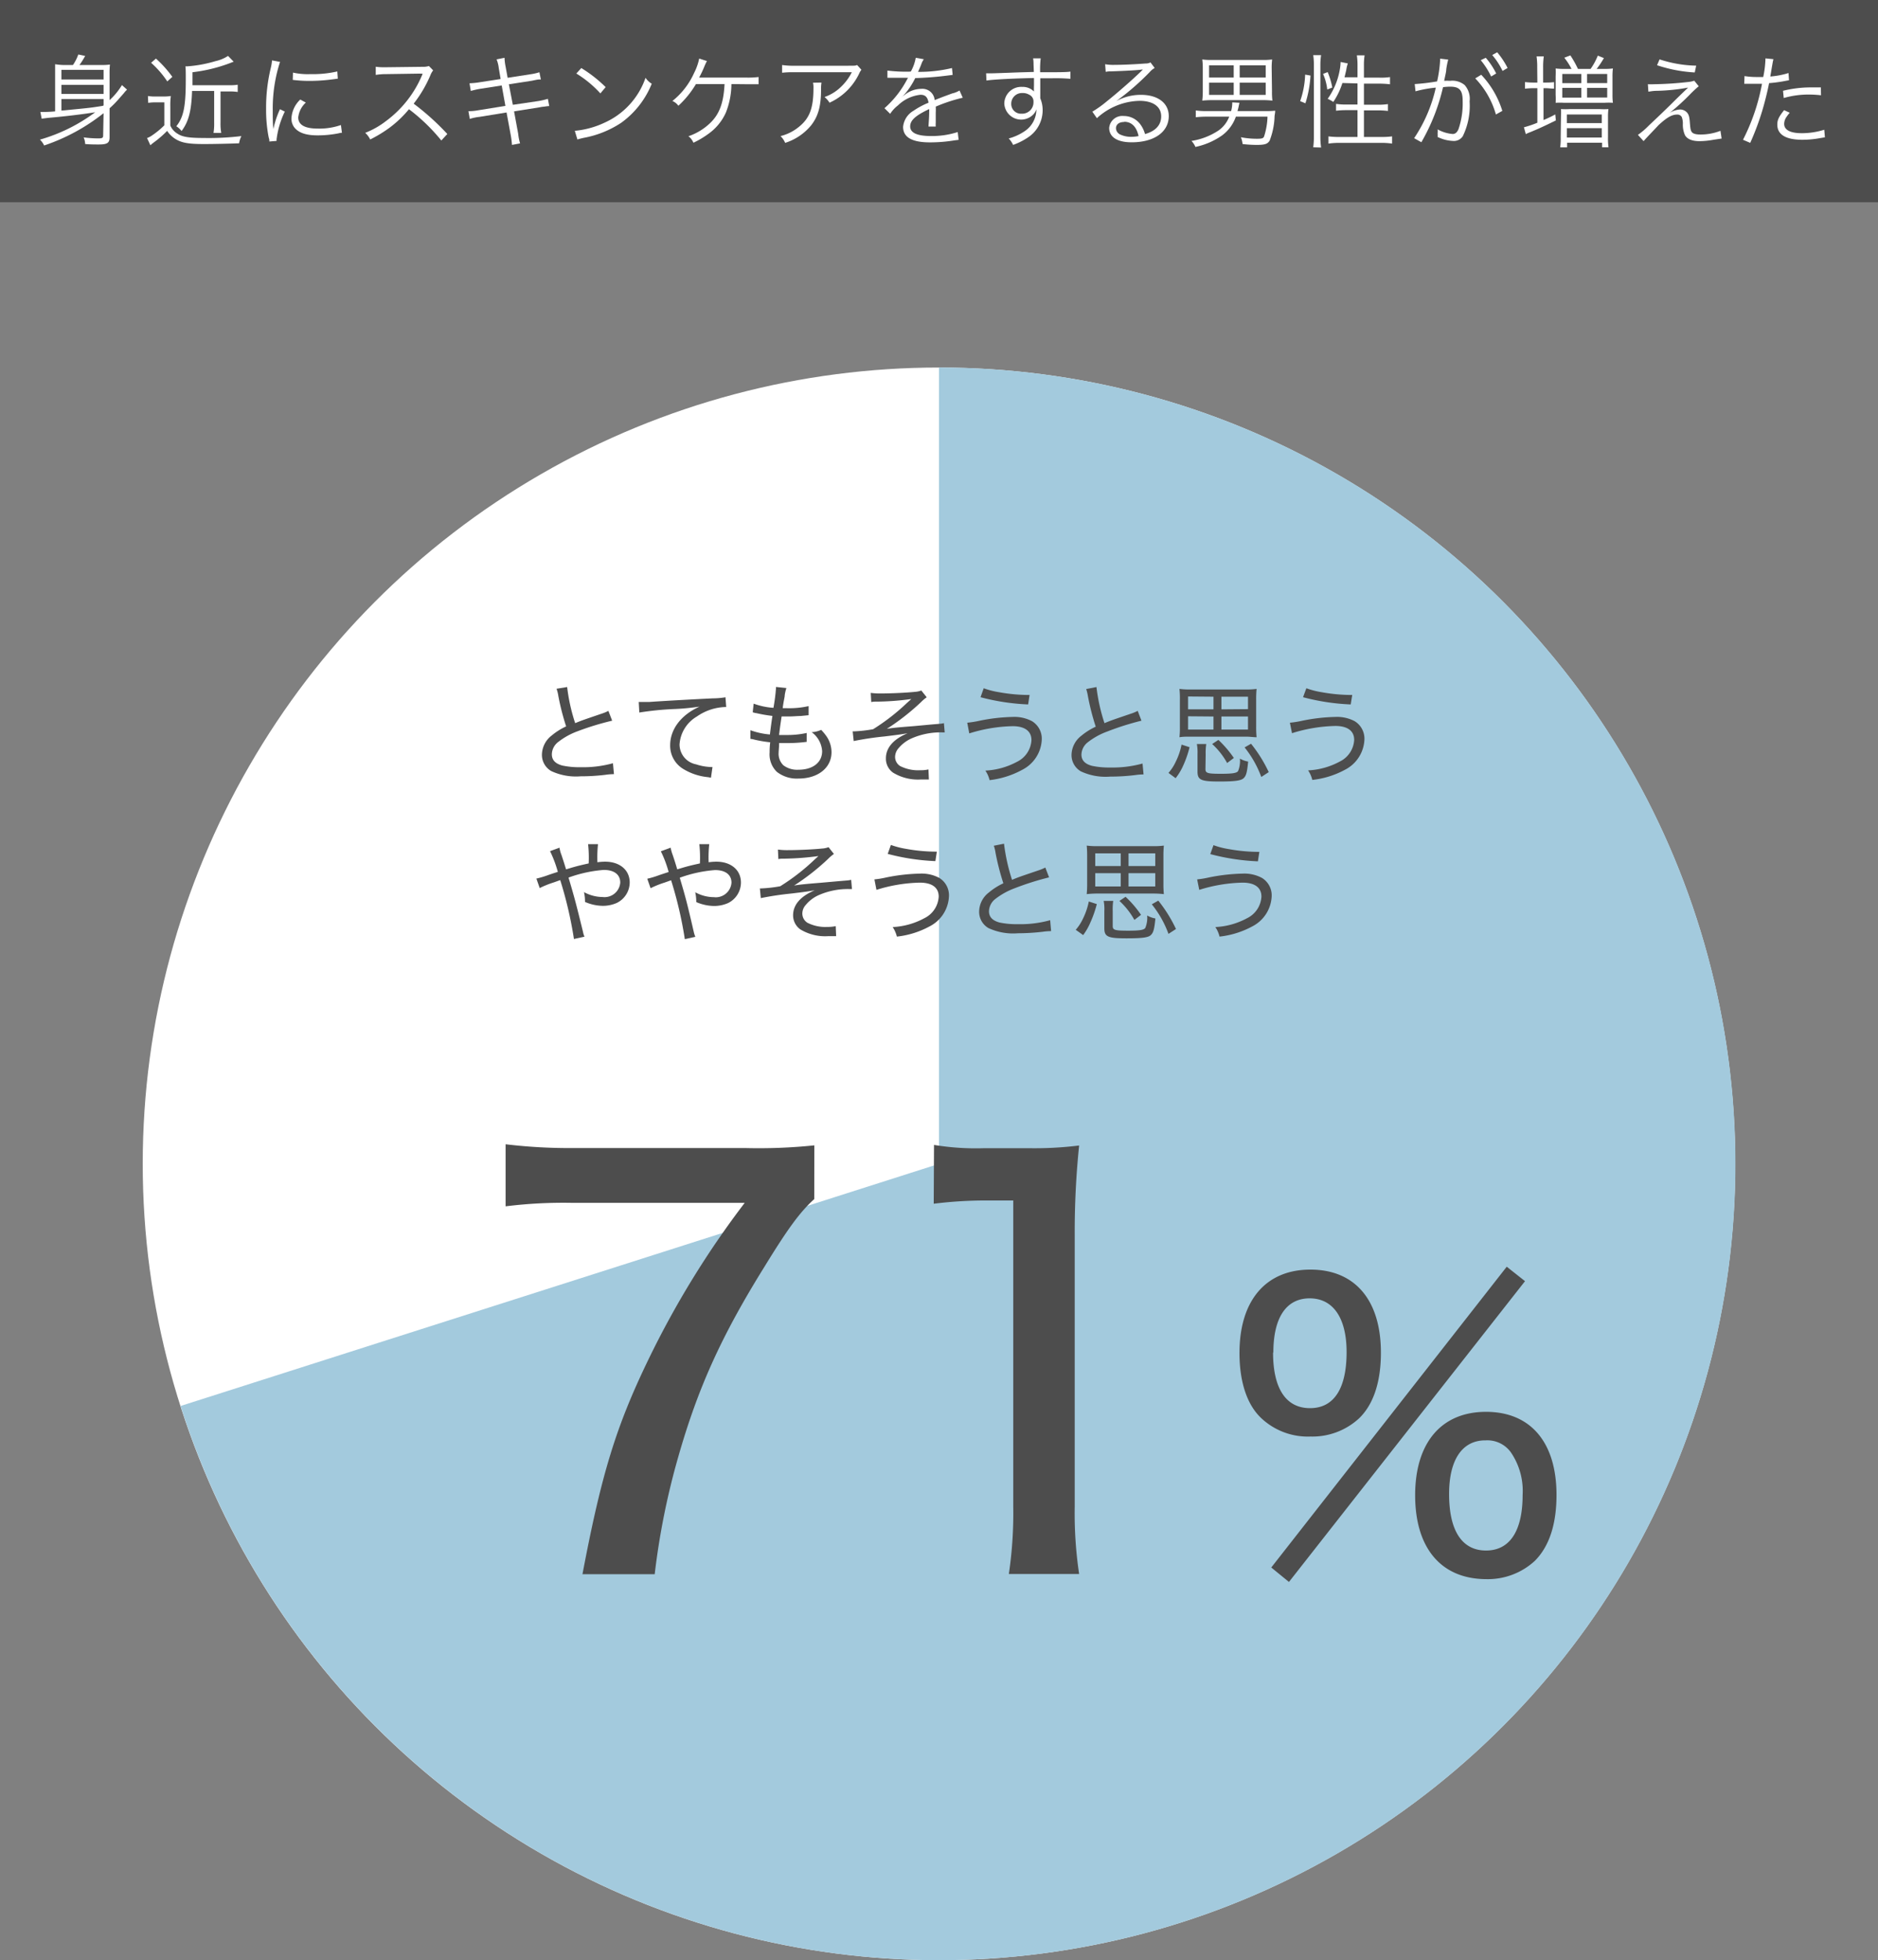 <svg xmlns="http://www.w3.org/2000/svg" width="260" height="271.36" viewBox="0 0 260 271.36"><rect x="0" y="0" width="260" height="271.36" fill="#808080" stroke="none"/><rect width="260" height="28" style="fill:#4d4d4d"/><circle cx="130" cy="161.12" r="110.24" style="fill:#fff"/><path d="M130,50.88A110.24,110.24,0,1,1,25,194.64L130,161.12Z" style="fill:#a3cadd"/><path d="M78.52,95.11a25.07,25.07,0,0,0,1.11,5c.93-.38.93-.38,3.6-1.29a6.06,6.06,0,0,0,1-.41l.52,1.36A38,38,0,0,0,80,101.22a9.82,9.82,0,0,0-2.81,1.57,2.2,2.2,0,0,0-.79,1.63c0,.79.48,1.3,1.46,1.56a11.31,11.31,0,0,0,2.53.23,15.48,15.48,0,0,0,4.47-.55l.14,1.51a8.08,8.08,0,0,0-1.16.09,28.08,28.08,0,0,1-3.46.21,8.07,8.07,0,0,1-4.07-.73,2.58,2.58,0,0,1-1.28-2.35,3.41,3.41,0,0,1,1.35-2.57,9,9,0,0,1,2-1.26,33.32,33.32,0,0,1-1.08-4.21,5,5,0,0,0-.25-1Z" style="fill:#4d4d4d"/><path d="M88.43,97.18l.55,0c.21,0,.41,0,.88,0,2.13-.15,6.29-.38,8.8-.5a11.26,11.26,0,0,0,1.78-.15l.1,1.35h-.18a7.27,7.27,0,0,0-3.88,1.31,4.85,4.85,0,0,0-2.4,3.86,2.81,2.81,0,0,0,2.28,2.76,7.41,7.41,0,0,0,2.28.38l-.21,1.48a3.65,3.65,0,0,0-.49-.09,8.05,8.05,0,0,1-3.35-1.13,3.75,3.75,0,0,1-1.81-3.28c0-2.2,1.5-4.2,4.07-5.35a31.78,31.78,0,0,1-3.34.33,42,42,0,0,0-5,.49Z" style="fill:#4d4d4d"/><path d="M103.89,101.09a10.63,10.63,0,0,0,2.7.59c.08-.67.23-1.84.35-2.57a20.48,20.48,0,0,1-2.25-.39c-.15,0-.26-.06-.48-.11l.13-1.2a9.73,9.73,0,0,0,2.74.58,26.17,26.17,0,0,0,.35-2.68V95.1l1.44.15a6.47,6.47,0,0,0-.23,1c0,.14,0,.14-.15.91-.06.37-.09.55-.13.88l.59,0a12.05,12.05,0,0,0,3-.29l0,1.26-1.11.11c-.44,0-1,.06-1.44.06-.23,0-.41,0-1.19,0-.24,1.62-.27,1.88-.35,2.57.55,0,.7,0,1,0a12.34,12.34,0,0,0,2.82-.28l0,1.23-.43.05a20.27,20.27,0,0,1-2.2.12c-.32,0-.5,0-1.19,0,0,.1,0,.1,0,.3s-.06.79-.06,1a2.23,2.23,0,0,0,.65,1.77,3.17,3.17,0,0,0,2.08.62c2,0,3.29-1,3.29-2.57a3.51,3.51,0,0,0-1.45-2.63,3.61,3.61,0,0,0,1.32-.32,7.73,7.73,0,0,1,.72.87,3.92,3.92,0,0,1,.71,2.22c0,2.16-1.87,3.65-4.57,3.65a4.47,4.47,0,0,1-3-.93,3.36,3.36,0,0,1-1-2.69,10.8,10.8,0,0,1,.08-1.4,17.25,17.25,0,0,1-2.24-.38,2.31,2.31,0,0,0-.5-.09Z" style="fill:#4d4d4d"/><path d="M120.55,95.92a9.07,9.07,0,0,0,1.38.08c1.44,0,3.59-.1,4.71-.22a3.05,3.05,0,0,0,.91-.19l.75.94a5.26,5.26,0,0,0-.79.67,32.1,32.1,0,0,1-4.73,3.7c.7-.12,1.52-.21,3.65-.37l2.49-.23,1.31-.11a3.25,3.25,0,0,0,.45-.08l.11,1.28h-.35a10,10,0,0,0-4.21.82,5,5,0,0,0-1.84,1.38,1.87,1.87,0,0,0-.47,1.2,1.5,1.5,0,0,0,.7,1.26,5.52,5.52,0,0,0,2.77.58,4.93,4.93,0,0,0,1.15-.11l.06,1.39c-.29,0-.29,0-1.12,0a6.62,6.62,0,0,1-3.83-.94,2.36,2.36,0,0,1-1-2c0-1.42,1-2.63,3-3.46-1,.17-1.45.23-3.18.44a42,42,0,0,0-4.28.64l-.14-1.34h.17a19.22,19.22,0,0,0,2.66-.3,29.3,29.3,0,0,0,4.72-3.67l.57-.51a37.06,37.06,0,0,1-4.61.36c-.55,0-.64,0-.94.06Z" style="fill:#4d4d4d"/><path d="M133.91,100.05a14,14,0,0,0,1.6-.25,25,25,0,0,1,4.71-.55,5.19,5.19,0,0,1,2.66.59,2.84,2.84,0,0,1,1.35,2.49,4.93,4.93,0,0,1-2.69,4.23A12.31,12.31,0,0,1,137,108a3.89,3.89,0,0,0-.58-1.32,10.27,10.27,0,0,0,4.38-1.22,3.55,3.55,0,0,0,2-3c0-1.25-.93-1.93-2.61-1.93a21.51,21.51,0,0,0-6,1Zm2.28-4.77a11.24,11.24,0,0,0,2.14.55,23.37,23.37,0,0,0,4.21.38l-.2,1.31a30.44,30.44,0,0,1-6.59-1Z" style="fill:#4d4d4d"/><path d="M151.8,95.11a25.07,25.07,0,0,0,1.11,5c.93-.38.93-.38,3.6-1.29a6.06,6.06,0,0,0,1-.41l.52,1.36a38,38,0,0,0-4.71,1.49,9.82,9.82,0,0,0-2.81,1.57,2.23,2.23,0,0,0-.79,1.63c0,.79.48,1.3,1.46,1.56a11.31,11.31,0,0,0,2.53.23,15.48,15.48,0,0,0,4.47-.55l.14,1.51a8.08,8.08,0,0,0-1.16.09,28.08,28.08,0,0,1-3.46.21,8.07,8.07,0,0,1-4.07-.73,2.6,2.6,0,0,1-1.28-2.35,3.41,3.41,0,0,1,1.35-2.57,9,9,0,0,1,2-1.26,33.32,33.32,0,0,1-1.08-4.21,6.3,6.3,0,0,0-.24-1Z" style="fill:#4d4d4d"/><path d="M161.77,107a6.28,6.28,0,0,0,1-1.54,9.19,9.19,0,0,0,.81-2.38l1.11.36a14.37,14.37,0,0,1-.88,2.54,8.13,8.13,0,0,1-1.05,1.75Zm12.14-6.37a13.84,13.84,0,0,0,.06,1.43c-.42,0-.92-.08-1.45-.08h-7.79c-.51,0-1,0-1.44.08a11.78,11.78,0,0,0,.06-1.43V96.88a12.34,12.34,0,0,0-.06-1.51,9.94,9.94,0,0,0,1.47.08h7.74a9.86,9.86,0,0,0,1.47-.08,14.49,14.49,0,0,0-.06,1.51Zm-9.43-4.21V98.2H168V96.45Zm0,2.74V101H168V99.19Zm2.41,7.31c0,.56.28.65,2.13.65,1.58,0,2.19-.09,2.39-.38a3.74,3.74,0,0,0,.25-1.72,3.46,3.46,0,0,0,1.14.41c-.15,1.54-.28,2-.66,2.33s-1.33.43-3.35.43c-2.57,0-3-.23-3-1.4v-2.37a6.57,6.57,0,0,0-.09-1.42H167a8.06,8.06,0,0,0-.08,1.42Zm3-.84a10.2,10.2,0,0,0-2.07-2.63l.86-.57a15.17,15.17,0,0,1,2.14,2.5Zm2.89-7.46V96.45H169.1V98.2Zm0,2.83V99.19H169.1V101Zm1.84,6.56a14.61,14.61,0,0,0-2.31-4.09l.89-.51a19.12,19.12,0,0,1,2.45,3.93Z" style="fill:#4d4d4d"/><path d="M178.58,100.05a13.28,13.28,0,0,0,1.6-.25,25,25,0,0,1,4.71-.55,5.19,5.19,0,0,1,2.66.59,2.84,2.84,0,0,1,1.35,2.49,4.93,4.93,0,0,1-2.69,4.23,12.25,12.25,0,0,1-4.53,1.41,3.89,3.89,0,0,0-.58-1.32,10.23,10.23,0,0,0,4.38-1.22,3.55,3.55,0,0,0,2-3c0-1.25-.92-1.93-2.61-1.93a21.44,21.44,0,0,0-6,1Zm2.28-4.77a11.44,11.44,0,0,0,2.14.55,23.37,23.37,0,0,0,4.21.38L187,97.52a30.44,30.44,0,0,1-6.6-1Z" style="fill:#4d4d4d"/><path d="M77.46,117.35a4.5,4.5,0,0,0,.27,1c.3.9.39,1.19.64,2l.7-.21c.79-.24,1.52-.41,2.43-.61a17.74,17.74,0,0,0-.08-2.67h1.37a17.24,17.24,0,0,0-.08,2.51,7.23,7.23,0,0,1,1.08-.08c2,0,3.39,1.14,3.39,2.89A3.18,3.18,0,0,1,85.39,125a4.75,4.75,0,0,1-2,.4,6.36,6.36,0,0,1-2.4-.54,1.7,1.7,0,0,0,0-.21,5.74,5.74,0,0,0-.14-1.15,5.43,5.43,0,0,0,2.57.68,2.18,2.18,0,0,0,2.45-2c0-1.11-.84-1.75-2.28-1.75a18.27,18.27,0,0,0-4.88,1.06c.79,2.66,1,3.42,2,7.5a3,3,0,0,0,.21.68l-1.46.32a55.12,55.12,0,0,0-1.9-8.15l-.9.32a13.32,13.32,0,0,0-1.94.78l-.46-1.31a13.71,13.71,0,0,0,1.36-.39c.69-.25,1.26-.43,1.61-.54a16.42,16.42,0,0,0-1.08-2.87Z" style="fill:#4d4d4d"/><path d="M92.85,117.35a5.27,5.27,0,0,0,.28,1c.3.9.39,1.19.63,2l.7-.21c.79-.24,1.52-.41,2.44-.61a17.74,17.74,0,0,0-.08-2.67h1.37a17.24,17.24,0,0,0-.08,2.51,7.23,7.23,0,0,1,1.08-.08c2,0,3.39,1.14,3.39,2.89a3.18,3.18,0,0,1-1.79,2.84,4.8,4.8,0,0,1-2,.4,6.44,6.44,0,0,1-2.4-.54.86.86,0,0,0,0-.21,5.74,5.74,0,0,0-.14-1.15,5.4,5.4,0,0,0,2.57.68,2.18,2.18,0,0,0,2.45-2c0-1.11-.84-1.75-2.28-1.75a18.27,18.27,0,0,0-4.88,1.06c.79,2.66,1,3.42,1.94,7.5a3.62,3.62,0,0,0,.22.68l-1.46.32a55.12,55.12,0,0,0-1.9-8.15l-.9.32a13.32,13.32,0,0,0-1.94.78l-.46-1.31a13,13,0,0,0,1.35-.39c.7-.25,1.26-.43,1.61-.54a15.63,15.63,0,0,0-1.08-2.87Z" style="fill:#4d4d4d"/><path d="M107.7,117.61a9.3,9.3,0,0,0,1.39.08c1.44,0,3.58-.1,4.71-.22a3.05,3.05,0,0,0,.91-.19l.74.94a5.26,5.26,0,0,0-.79.67,32,32,0,0,1-4.72,3.7c.7-.12,1.52-.21,3.65-.38l2.49-.22,1.3-.11a3.69,3.69,0,0,0,.46-.08l.11,1.28h-.35a10,10,0,0,0-4.21.82,4.9,4.9,0,0,0-1.84,1.38,1.78,1.78,0,0,0-.47,1.2,1.5,1.5,0,0,0,.7,1.26,5.45,5.45,0,0,0,2.76.58,5.08,5.08,0,0,0,1.16-.11l.06,1.39c-.29,0-.29,0-1.13,0a6.64,6.64,0,0,1-3.83-.94,2.38,2.38,0,0,1-1-1.95c0-1.43,1-2.63,3-3.46-1,.17-1.45.23-3.18.44a42.93,42.93,0,0,0-4.29.64l-.13-1.34h.16a19.06,19.06,0,0,0,2.66-.3,29.33,29.33,0,0,0,4.73-3.67l.56-.51a39.19,39.19,0,0,1-4.6.36c-.55,0-.64,0-.95.06Z" style="fill:#4d4d4d"/><path d="M121.06,121.74a12.3,12.3,0,0,0,1.6-.26,25.77,25.77,0,0,1,4.71-.54,5.19,5.19,0,0,1,2.66.59,2.82,2.82,0,0,1,1.35,2.49,4.91,4.91,0,0,1-2.69,4.23,12.25,12.25,0,0,1-4.52,1.41,4.32,4.32,0,0,0-.58-1.32,10.23,10.23,0,0,0,4.37-1.22,3.54,3.54,0,0,0,2-3c0-1.25-.93-1.93-2.62-1.93a21.44,21.44,0,0,0-6,1Zm2.28-4.77a11.56,11.56,0,0,0,2.15.55,23.37,23.37,0,0,0,4.21.38l-.2,1.31a30.54,30.54,0,0,1-6.6-1Z" style="fill:#4d4d4d"/><path d="M139,116.8a26.58,26.58,0,0,0,1.11,5c.93-.38.93-.38,3.61-1.29a6.5,6.5,0,0,0,1-.41l.52,1.36a38.56,38.56,0,0,0-4.72,1.49,10.1,10.1,0,0,0-2.81,1.57,2.23,2.23,0,0,0-.79,1.63c0,.79.49,1.3,1.46,1.56a11.48,11.48,0,0,0,2.54.23,15.48,15.48,0,0,0,4.47-.55l.13,1.51a8.07,8.07,0,0,0-1.15.09,30.37,30.37,0,0,1-3.47.21,8.07,8.07,0,0,1-4.07-.73,2.6,2.6,0,0,1-1.27-2.36,3.37,3.37,0,0,1,1.35-2.56,9,9,0,0,1,2-1.27,34.42,34.42,0,0,1-1.08-4.2,5.27,5.27,0,0,0-.24-1Z" style="fill:#4d4d4d"/><path d="M148.93,128.72a6.58,6.58,0,0,0,1-1.54,9.58,9.58,0,0,0,.81-2.38l1.11.36a15.51,15.51,0,0,1-.89,2.54,8.5,8.5,0,0,1-1,1.75Zm12.14-6.37a13.84,13.84,0,0,0,.06,1.43,12.71,12.71,0,0,0-1.46-.08h-7.78a12.35,12.35,0,0,0-1.44.08,14.26,14.26,0,0,0,.06-1.43v-3.78a14.76,14.76,0,0,0-.06-1.51,9.86,9.86,0,0,0,1.47.08h7.74a9.86,9.86,0,0,0,1.47-.08,14.49,14.49,0,0,0-.06,1.51Zm-9.44-4.21v1.75h3.53v-1.75Zm0,2.74v1.84h3.53v-1.84Zm2.42,7.31c0,.56.27.65,2.13.65,1.58,0,2.18-.09,2.38-.38a3.68,3.68,0,0,0,.26-1.72,3.46,3.46,0,0,0,1.14.41c-.15,1.54-.29,2-.67,2.33s-1.32.42-3.34.42c-2.57,0-3.06-.22-3.06-1.39v-2.37a6,6,0,0,0-.09-1.42h1.32a8.32,8.32,0,0,0-.07,1.42Zm3-.84a10.42,10.42,0,0,0-2.07-2.63l.85-.57a14.7,14.7,0,0,1,2.14,2.5Zm2.89-7.46v-1.75h-3.7v1.75Zm0,2.83v-1.84h-3.7v1.84Zm1.83,6.56a14.36,14.36,0,0,0-2.31-4.09l.9-.51a19.56,19.56,0,0,1,2.45,3.93Z" style="fill:#4d4d4d"/><path d="M165.74,121.74a12.59,12.59,0,0,0,1.59-.26,25.86,25.86,0,0,1,4.72-.54,5.15,5.15,0,0,1,2.65.59,2.83,2.83,0,0,1,1.36,2.49,4.93,4.93,0,0,1-2.69,4.23,12.31,12.31,0,0,1-4.53,1.41,4.09,4.09,0,0,0-.58-1.32,10.27,10.27,0,0,0,4.38-1.22,3.55,3.55,0,0,0,2-3c0-1.25-.93-1.93-2.61-1.93a21.44,21.44,0,0,0-6,1ZM168,117a11.24,11.24,0,0,0,2.14.55,23.37,23.37,0,0,0,4.21.38l-.2,1.31a30.35,30.35,0,0,1-6.59-1Z" style="fill:#4d4d4d"/><path d="M112.73,166c-2,1.8-3.69,4.14-6.93,9.42-6,9.65-9.2,16.81-11.91,26.3a102,102,0,0,0-3.25,16.21h-10c2.64-13.94,4.67-20.5,9.12-29.7a126.79,126.79,0,0,1,13.34-21.71H79.26A64.4,64.4,0,0,0,70,167v-8.59a74.12,74.12,0,0,0,9.65.52h23.44a75.16,75.16,0,0,0,9.65-.37Z" style="fill:#4d4d4d"/><path d="M129.31,158.5a35.52,35.52,0,0,0,7,.45h6a50,50,0,0,0,7.09-.37,116.71,116.71,0,0,0-.61,12.51v37.46a56.83,56.83,0,0,0,.61,9.35h-9.73a57.39,57.39,0,0,0,.61-9.35V166.19h-3.77a58.51,58.51,0,0,0-7.24.45Z" style="fill:#4d4d4d"/><path d="M174.6,196.31c-1.95-1.84-3-5-3-9,0-7.28,3.65-11.55,9.82-11.55s9.76,4.22,9.76,11.5c0,4-1,7.12-3,9.07a9.53,9.53,0,0,1-6.75,2.54A9.41,9.41,0,0,1,174.6,196.31Zm34-20.95,2.53,2L178.45,219,176,217Zm-32.35,11.88c0,5,1.79,7.7,5.12,7.7s5.06-2.74,5.06-7.76c0-4.69-1.84-7.44-5.11-7.44S176.29,182.44,176.29,187.24ZM195.92,207c0-7.28,3.64-11.55,9.81-11.55s9.76,4.22,9.76,11.5c0,4.06-1,7.12-3,9.13a9.59,9.59,0,0,1-6.76,2.53C199.51,218.58,195.92,214.31,195.92,207Zm4.7-.16c0,5.07,1.79,7.81,5.11,7.81s5.07-2.74,5.07-7.7a9.47,9.47,0,0,0-1.64-5.91,4,4,0,0,0-3.48-1.64C202.46,199.37,200.62,202.06,200.62,206.81Z" style="fill:#4d4d4d"/><path d="M14.34,15.67a27.05,27.05,0,0,1-8.23,4.47,2.71,2.71,0,0,0-.58-.81,23.71,23.71,0,0,0,7.65-3.79c-1.72.28-4.22.58-6.55.78l-.86.11-.18-.93h.29c.24,0,.91,0,1.75-.08v-5.3c0-.47,0-.81,0-1.23A8.94,8.94,0,0,0,8.77,9H10.1a6.23,6.23,0,0,0,.74-1.46l.95.2A10.14,10.14,0,0,1,11,9h3a9.21,9.21,0,0,0,1.22-.06,11.63,11.63,0,0,0-.05,1.28v3.64a9.3,9.3,0,0,0,1.71-2.08l.71.63a3.57,3.57,0,0,0-.45.5s0,0-.88,1a13.89,13.89,0,0,1-1.09,1.08V19c0,.8-.32,1-1.53,1-.46,0-1.06,0-1.85-.06a2.49,2.49,0,0,0-.21-.92,16,16,0,0,0,2,.14c.58,0,.7-.07.7-.4Zm0-6H8.5V11h5.84ZM8.5,13h5.84V11.75H8.5Zm5.84,1.58v-.87H8.5v1.6c4-.38,4-.38,5.76-.66Z" style="fill:#fff"/><path d="M20.48,13.29a5.67,5.67,0,0,0,1.1.07h1a6,6,0,0,0,1.07-.07,10.13,10.13,0,0,0-.07,1.48v2.61a2.41,2.41,0,0,0,1,1.13c.65.44,1.56.59,3.57.59a37.59,37.59,0,0,0,5.27-.26,3.41,3.41,0,0,0-.32,1c-1.49.05-3.31.1-4.89.1-2.17,0-3.1-.17-4-.75a3.74,3.74,0,0,1-1.07-1.07,14.42,14.42,0,0,1-1.82,1.58,5.49,5.49,0,0,0-.5.41l-.46-1a2.73,2.73,0,0,0,.54-.26,11.61,11.61,0,0,0,1.85-1.5V14.17H21.52a6.38,6.38,0,0,0-1,.07Zm1.11-5.18a15.8,15.8,0,0,1,2.27,2.53l-.7.63a13.41,13.41,0,0,0-2.24-2.58Zm5,4.48c-.09,2.77-.47,4.24-1.45,5.55a2.82,2.82,0,0,0-.73-.66c1-1.26,1.31-2.68,1.31-6.46,0-1,0-1.43-.05-1.83h.18a18.15,18.15,0,0,0,4-.73,5.17,5.17,0,0,0,1.72-.72l.78.8-.52.2A21.68,21.68,0,0,1,26.65,10v1.8h5a7.12,7.12,0,0,0,1.26-.07v1a7.6,7.6,0,0,0-1.25-.07H30.53V17a7.11,7.11,0,0,0,.1,1.4H29.56a7.71,7.71,0,0,0,.09-1.4V12.59Z" style="fill:#fff"/><path d="M38.77,8.57a19.84,19.84,0,0,0-.59,2.24,20.94,20.94,0,0,0-.42,4.38c0,1.1,0,1.92.09,2.67a12.74,12.74,0,0,1,.91-2.74l.67.33a12.16,12.16,0,0,0-1.14,3.85v.21l-1,.08c0-.22,0-.29-.09-.56a19.72,19.72,0,0,1-.36-4,23.29,23.29,0,0,1,.63-5.55,6.63,6.63,0,0,0,.19-1.12Zm3.57,5.63a3.25,3.25,0,0,0-1.05,2.06c0,1,.88,1.54,2.69,1.54a9.12,9.12,0,0,0,3.22-.49l.14,1.08c-.18,0-.21,0-.49.07a14.92,14.92,0,0,1-2.87.28c-1.6,0-2.6-.34-3.21-1.07a2,2,0,0,1-.42-1.28,3.86,3.86,0,0,1,1.22-2.61Zm-1.78-4.15a9.28,9.28,0,0,0,2.38.21,15.22,15.22,0,0,0,3.76-.37l.07,1-1,.13a24,24,0,0,1-3,.18,18.29,18.29,0,0,1-2.24-.14Z" style="fill:#fff"/><path d="M61.1,19.45a25.84,25.84,0,0,0-4.48-4.33A15.42,15.42,0,0,1,54,17.63a18.24,18.24,0,0,1-2.75,1.68,3,3,0,0,0-.69-.92,11.43,11.43,0,0,0,2.85-1.61,15.23,15.23,0,0,0,5-6.32l.07-.17a.18.18,0,0,0,0-.1,1.62,1.62,0,0,1-.33,0l-4.68.07a9.12,9.12,0,0,0-1.45.11l0-1.13a7.18,7.18,0,0,0,1.1.07h.37l5-.06a2.55,2.55,0,0,0,.89-.11l.59.6a2.58,2.58,0,0,0-.39.69,17.25,17.25,0,0,1-2.31,3.92,35,35,0,0,1,4.66,4.2Z" style="fill:#fff"/><path d="M69.05,9.41a4.51,4.51,0,0,0-.3-1.19L69.85,8A7.25,7.25,0,0,0,70,9.23l.28,1.54,3.16-.49A6.76,6.76,0,0,0,74.68,10l.2,1c-.38,0-.38,0-1.25.18l-3.18.49L71,14.51,74.46,14a9.17,9.17,0,0,0,1.39-.32l.19,1a5.39,5.39,0,0,0-.61.07L75,14.8l-.32.06-3.51.56.57,3.09A7.28,7.28,0,0,0,72,19.85l-1.12.21a12.27,12.27,0,0,0-.17-1.35l-.58-3.14-3.75.61a6.8,6.8,0,0,0-1.34.28l-.19-1.07a7.19,7.19,0,0,0,1.39-.13l3.73-.6-.51-2.83-2.88.45a11.82,11.82,0,0,0-1.4.31L65,11.53a11.46,11.46,0,0,0,1.46-.15l2.85-.44Z" style="fill:#fff"/><path d="M79.58,18.11A12.28,12.28,0,0,0,83.66,17a10.58,10.58,0,0,0,5.71-6.23,2.67,2.67,0,0,0,.86.82A12.31,12.31,0,0,1,86,17a14,14,0,0,1-5.22,2.09c-.38.09-.49.11-.84.22Zm.9-8.69a18.64,18.64,0,0,1,3.37,2.64l-.73.87a15.19,15.19,0,0,0-3.33-2.75Z" style="fill:#fff"/><path d="M101.26,11.64a10.86,10.86,0,0,1-.76,3.93,7.19,7.19,0,0,1-2.4,2.94A12.4,12.4,0,0,1,96,19.76a2.12,2.12,0,0,0-.69-.9,8.08,8.08,0,0,0,3-1.82c1.29-1.23,1.87-2.8,2-5.4H96.35a13.32,13.32,0,0,1-2.43,3,2,2,0,0,0-.83-.66,10.37,10.37,0,0,0,3-3.87,7.8,7.8,0,0,0,.71-2l1.07.34a7.68,7.68,0,0,0-.36.77,14.72,14.72,0,0,1-.72,1.52h6.51a11.53,11.53,0,0,0,1.72-.08v1c-.37,0-.37,0-1.73,0Z" style="fill:#fff"/><path d="M113.73,11.43a5.66,5.66,0,0,0-.06,1c0,2.34-.43,3.72-1.38,4.93a7.65,7.65,0,0,1-3.59,2.42,2.8,2.8,0,0,0-.64-.94,6.43,6.43,0,0,0,2.56-1.29c1.48-1.19,2-2.62,2-5.35a3.1,3.1,0,0,0-.06-.75Zm5.53-1.77a2.34,2.34,0,0,0-.33.56,8.38,8.38,0,0,1-4.09,4,3,3,0,0,0-.69-.79,6.06,6.06,0,0,0,2.21-1.34A7.31,7.31,0,0,0,117.93,10h-8a12.74,12.74,0,0,0-1.65.07V9a10.29,10.29,0,0,0,1.67.1h7.52c.94,0,.94,0,1.19-.1Z" style="fill:#fff"/><path d="M126.1,9.9A6,6,0,0,0,126.78,8l1.12.2a2.77,2.77,0,0,0-.37.75c-.18.45-.36.83-.43,1l.29,0a19.74,19.74,0,0,0,4.41-.53l.09.95-.56.07a45.32,45.32,0,0,1-4.62.37,10.81,10.81,0,0,1-1.27,2c-.13.16-.42.49-.47.53a1,1,0,0,0-.18.14h0v0l0,0,.64-.49a3.74,3.74,0,0,1,2.12-.69,1.7,1.7,0,0,1,1.85,1.56c1-.41,1.82-.7,2.44-.93a3.32,3.32,0,0,0,1-.4l.45,1a22.13,22.13,0,0,0-3.74,1.23,8.14,8.14,0,0,1,0,.85c0,.18,0,.49,0,.77s0,.51,0,.63a2.91,2.91,0,0,0,0,.51h-1c0-.31.09-1.16.09-2a2.62,2.62,0,0,0,0-.42c-1.9.9-2.63,1.56-2.63,2.4s.87,1.33,2.84,1.33a11.5,11.5,0,0,0,3.74-.55l.13,1.08-.56.07a20.91,20.91,0,0,1-3.41.28c-2.5,0-3.72-.71-3.72-2.15a2.88,2.88,0,0,1,1.43-2.22,10.9,10.9,0,0,1,2.09-1.12c-.12-.77-.45-1.1-1.11-1.1a5.26,5.26,0,0,0-3.13,1.48,4.54,4.54,0,0,0-1.07,1.16l-.79-.78a13.8,13.8,0,0,0,3.14-4l.13-.21a1.18,1.18,0,0,1-.27,0l-2.06,0h-.53v-1a21,21,0,0,0,3,.15Z" style="fill:#fff"/><path d="M143.09,8.89a4.87,4.87,0,0,0-.06-.81h1.05A12.54,12.54,0,0,0,144,9.83V10c2.65,0,3.73,0,4.19-.09v1a23.89,23.89,0,0,0-2.68-.07l-1.49,0v2.77a4.16,4.16,0,0,1,.33,1.65,4.5,4.5,0,0,1-1.88,3.66,9.11,9.11,0,0,1-2.21,1.14,3.23,3.23,0,0,0-.61-.89,7.32,7.32,0,0,0,2.27-1.05,3.61,3.61,0,0,0,1.56-3,1.81,1.81,0,0,1-.38.68,2.34,2.34,0,0,1-4.06-1.45,2.34,2.34,0,0,1,2.48-2.32,2.17,2.17,0,0,1,1.63.64,6.53,6.53,0,0,1,0-.78s0-.19,0-.36v-.73c-2.82.06-5.65.2-6.58.35l-.05-1h.56c.41,0,.41,0,2.67-.08,1.34-.06,2.43-.08,3.38-.11Zm-.61,4.22a1.69,1.69,0,0,0-.93-.23A1.48,1.48,0,0,0,140,14.35a1.35,1.35,0,0,0,1.44,1.39,1.57,1.57,0,0,0,1.64-1.65A1,1,0,0,0,142.48,13.11Z" style="fill:#fff"/><path d="M153,8.89a6.42,6.42,0,0,0,1.32.09c1.16,0,3-.09,4.28-.19a1.37,1.37,0,0,0,.68-.15l.58.77a2.66,2.66,0,0,0-.71.59,35.87,35.87,0,0,1-4.61,4l0,0a7,7,0,0,1,3.43-.87c2.34,0,3.84,1.15,3.84,2.94,0,2.19-2,3.63-5.14,3.63-2,0-3.11-.73-3.11-2a1.82,1.82,0,0,1,2-1.64,2.82,2.82,0,0,1,2.31,1.15,4,4,0,0,1,.65,1.35c1.47-.41,2.24-1.26,2.24-2.45,0-1.35-1.12-2.15-3-2.15a9,9,0,0,0-5.9,2.4l-.63-.9a15.4,15.4,0,0,0,2-1.43c1.5-1.19,3.71-3.14,4.68-4.09l.19-.19.06-.06.06-.06,0,0h-.13c-.45.08-2.13.18-4.26.25-.31,0-.44,0-.75.07Zm2.63,8c-.7,0-1.13.34-1.13.87a1,1,0,0,0,.56.85,3.52,3.52,0,0,0,1.57.33,5.33,5.33,0,0,0,1-.1C157.35,17.53,156.65,16.86,155.64,16.86Z" style="fill:#fff"/><path d="M171.1,16.15a5.47,5.47,0,0,1-1.9,2.59,10,10,0,0,1-3.7,1.6,2.69,2.69,0,0,0-.55-.83,9.38,9.38,0,0,0,3.74-1.44,4.1,4.1,0,0,0,1.49-1.92h-3.1a13,13,0,0,0-1.53.08v-.94a10.46,10.46,0,0,0,1.53.09h3.36a4.35,4.35,0,0,0,.16-1.1.34.34,0,0,0,0-.11l1,.06c-.06.21-.07.31-.15.67-.05.21-.08.28-.12.48h3.79c.5,0,.85,0,1.42-.06,0,.22,0,.22-.08.73a10.07,10.07,0,0,1-.69,3.43c-.29.46-.67.58-1.83.58a17.37,17.37,0,0,1-1.91-.12,3.87,3.87,0,0,0-.23-.94,11.62,11.62,0,0,0,2.22.21c.7,0,.9-.06,1-.36a9.84,9.84,0,0,0,.46-2.7Zm5-3.5a9.29,9.29,0,0,0,.06,1.28,12.08,12.08,0,0,0-1.29-.07h-7.08a13.1,13.1,0,0,0-1.34.07,10.9,10.9,0,0,0,.07-1.28V9.58a9.61,9.61,0,0,0-.07-1.35,8.6,8.6,0,0,0,1.33.07h7a8.81,8.81,0,0,0,1.34-.07,9.88,9.88,0,0,0-.06,1.35Zm-8.71-3.6v1.68h3.41V9.05Zm0,2.4v1.69h3.41V11.45Zm7.84-.72V9.05h-3.6v1.68Zm0,2.41V11.45h-3.6v1.69Z" style="fill:#fff"/><path d="M180,14a12.25,12.25,0,0,0,.69-3.67l.74.13a15.68,15.68,0,0,1-.7,3.84Zm1.81,6.39a11.66,11.66,0,0,0,.09-1.61V9.05a9.33,9.33,0,0,0-.09-1.42h1.09a8.87,8.87,0,0,0-.1,1.42v9.81a10.22,10.22,0,0,0,.1,1.56Zm1.94-8a7.25,7.25,0,0,0-.58-2.16l.64-.25a10.71,10.71,0,0,1,.64,2.14Zm2.1-.9a10.24,10.24,0,0,1-1.26,2.62,5.68,5.68,0,0,0-.78-.43,9.85,9.85,0,0,0,1.67-4,6.58,6.58,0,0,0,.12-1.1l1,.2a5.06,5.06,0,0,0-.22.92c-.08.35-.14.61-.24,1h1.8V9.07a9.12,9.12,0,0,0-.09-1.41h1.07a8.8,8.8,0,0,0-.09,1.41v1.68h2.17a8.18,8.18,0,0,0,1.44-.08v1a11.81,11.81,0,0,0-1.43-.09h-2.18v2.92h1.9a8.78,8.78,0,0,0,1.42-.09v.95a11.08,11.08,0,0,0-1.43-.08h-1.89v3.68h2.38a10.52,10.52,0,0,0,1.52-.08v1a10,10,0,0,0-1.52-.1h-5.76a10.25,10.25,0,0,0-1.53.1v-1a10.76,10.76,0,0,0,1.53.08h2.49V15.25h-1.54a11.2,11.2,0,0,0-1.43.08v-.95a8.3,8.3,0,0,0,1.36.09h1.61V11.55Z" style="fill:#fff"/><path d="M195.86,11.64a29.55,29.55,0,0,0,3.1-.37,17.09,17.09,0,0,0,.42-3V8.12l1.12.13a10.05,10.05,0,0,0-.27,1.34c0,.35-.18,1-.29,1.6a7.56,7.56,0,0,1,.83,0,2.66,2.66,0,0,1,2,.58,2.85,2.85,0,0,1,.69,2.26,9.6,9.6,0,0,1-.94,4.82,1.47,1.47,0,0,1-1.37.66,5.37,5.37,0,0,1-2.12-.55,2.91,2.91,0,0,0,0-.5,2.74,2.74,0,0,0,0-.55,5.15,5.15,0,0,0,2.09.64c.35,0,.61-.22.8-.67A11,11,0,0,0,202.5,14c0-1.49-.42-2-1.72-2a7.36,7.36,0,0,0-1,.07,27.52,27.52,0,0,1-3,7.62l-1-.56a20.55,20.55,0,0,0,3-7,16.71,16.71,0,0,0-2.81.51Zm9.21-1.29a12.75,12.75,0,0,1,2.92,5l-.89.5a11.84,11.84,0,0,0-2.86-5ZM205.7,8a10.35,10.35,0,0,1,1.44,2.17l-.7.42A10.87,10.87,0,0,0,205,8.33Zm1.58-.76a11.2,11.2,0,0,1,1.44,2.17l-.7.41a9.83,9.83,0,0,0-1.43-2.2Z" style="fill:#fff"/><path d="M212.82,9.33a10.12,10.12,0,0,0-.09-1.52h1a10.36,10.36,0,0,0-.09,1.53v2.09H214a8.54,8.54,0,0,0,1.15-.06v.9c-.43,0-.78-.06-1.15-.06h-.31v4.41a16.93,16.93,0,0,0,1.63-.78l.08.83c-.94.47-2.21,1.07-2.84,1.33l-.87.36-.2.08-.25.13-.26-.95a13.47,13.47,0,0,0,1.86-.63V12.21h-.49a9.76,9.76,0,0,0-1.22.07v-.92a9.29,9.29,0,0,0,1.25.07h.46Zm4.75.21a9.13,9.13,0,0,0-1-1.55l.84-.32a14.15,14.15,0,0,1,1.05,1.87h1.75a8.8,8.8,0,0,0,1-1.84l.84.34a12.62,12.62,0,0,1-1,1.5h1.05a8.76,8.76,0,0,0,1.2-.06,8.21,8.21,0,0,0-.06,1.13v2.5a8,8,0,0,0,.06,1.12,8.38,8.38,0,0,0-1.18,0h-5.56a9.54,9.54,0,0,0-1.19,0,8.76,8.76,0,0,0,0-1.08V10.56a10.59,10.59,0,0,0,0-1.08,9.14,9.14,0,0,0,1.21.06ZM216.11,16a6.88,6.88,0,0,0,0-.9,9.88,9.88,0,0,0,1.22,0h4.12a9.76,9.76,0,0,0,1.23,0,7.67,7.67,0,0,0-.06,1.09V19a9,9,0,0,0,.07,1.39h-.89v-.63h-4.84v.64H216a8.26,8.26,0,0,0,.07-1.39Zm.18-4.49h2.64V10.24h-2.64Zm0,2h2.64V12.17h-2.64Zm.63,3.53h4.84V15.85h-4.84Zm0,2h4.84V17.74h-4.84Zm2.8-7.54h2.79V10.24h-2.79Zm0,2h2.79V12.17h-2.79Z" style="fill:#fff"/><path d="M228.14,11.66a8.24,8.24,0,0,0,.84,0,47.07,47.07,0,0,0,4.91-.33,3,3,0,0,0,.67-.16l.62.77a16,16,0,0,0-1.25,1.17,31.92,31.92,0,0,1-2.77,2.52,3,3,0,0,1,1.4-.47,1.28,1.28,0,0,1,.95.37c.28.28.38.6.44,1.4s.1,1.09.25,1.32.52.37,1.16.37a7.57,7.57,0,0,0,2.83-.51l.16,1.07-1.14.17a10.81,10.81,0,0,1-1.92.19c-1,0-1.66-.26-2-.8a3.53,3.53,0,0,1-.31-1.54,2.51,2.51,0,0,0-.15-1,.69.69,0,0,0-.64-.34c-.73,0-1.42.4-2.58,1.47C229,18,228,19,227.55,19.54l-.79-.87a10.28,10.28,0,0,0,1.51-1.29c1-.94,2.18-2.06,3.31-3.18.41-.41,1.12-1.11,2.13-2.07a27.49,27.49,0,0,1-4.17.44c-.68,0-1,.08-1.33.12Zm1.62-3.44a17.22,17.22,0,0,0,5.07.87l-.2.94a20,20,0,0,1-5.22-1Z" style="fill:#fff"/><path d="M241.52,10.53a10,10,0,0,0,1.75.13c.28,0,.43,0,.84,0a13.83,13.83,0,0,0,.31-2.58l1.1.11c-.08.34-.08.34-.25,1.33-.07.45-.11.65-.18,1.07a11.06,11.06,0,0,0,2.52-.48l.07,1-.39.07a19.84,19.84,0,0,1-2.37.33c-.21,1.11-.6,2.69-1,4a36.89,36.89,0,0,1-1.61,4.27l-1-.43a28.13,28.13,0,0,0,2.63-7.75c-.28,0-.45,0-1,0s-.62,0-1.17,0h-.29Zm6.26,5.08a4.57,4.57,0,0,0-.42.54,1.71,1.71,0,0,0-.35,1c0,.84.85,1.29,2.45,1.29a10.45,10.45,0,0,0,3.1-.48l.09,1.05-.61.1a13.89,13.89,0,0,1-2.5.24c-2.29,0-3.48-.71-3.48-2.1,0-.63.19-1.06.94-2Zm4.33-2.42a14.12,14.12,0,0,0-1.65-.1,12.27,12.27,0,0,0-3.51.48l-.1-1a16,16,0,0,1,3.72-.47c.26,0,.47,0,1.52,0Z" style="fill:#fff"/></svg>